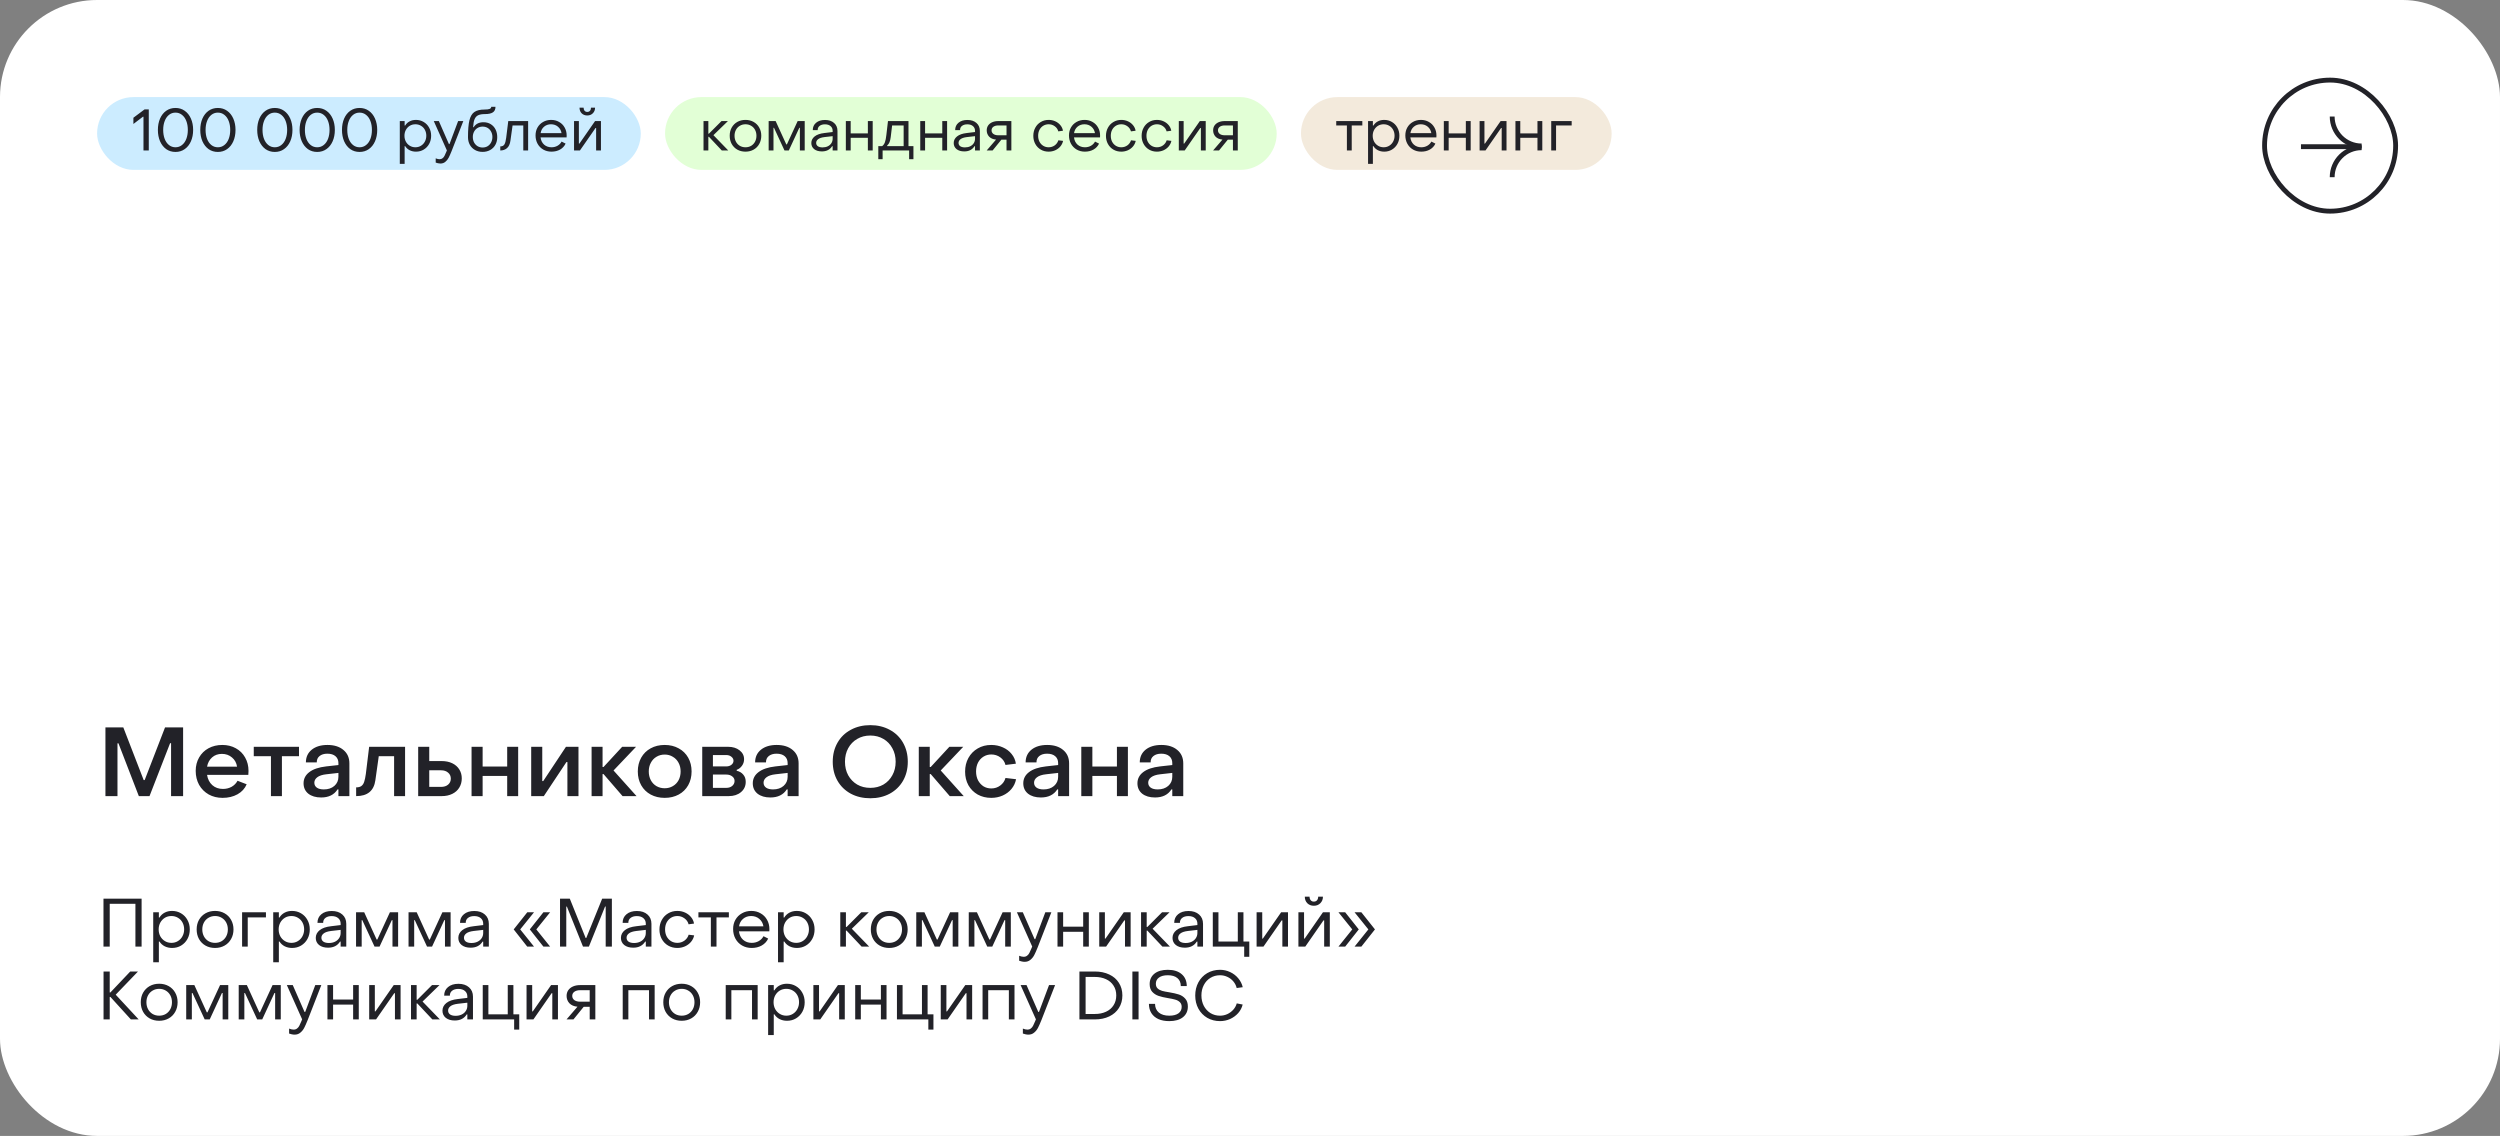 <?xml version="1.0" encoding="UTF-8"?> <svg xmlns="http://www.w3.org/2000/svg" width="515" height="234" viewBox="0 0 515 234" fill="none"><rect x="0" y="0" width="515" height="234" fill="#808080" stroke="none"/><rect width="515" height="234" rx="20" fill="white"></rect><path d="M21.72 149.84H25.4L29.6 160.7H29.8L34 149.84H37.72V164H35.24V153.1H35.04L30.8 164H28.6L24.4 153.12H24.2V164H21.72V149.84ZM45.854 164.36C44.787 164.36 43.834 164.127 42.994 163.66C42.154 163.18 41.494 162.52 41.014 161.68C40.547 160.827 40.314 159.867 40.314 158.8C40.314 157.773 40.547 156.853 41.014 156.04C41.48 155.227 42.127 154.593 42.954 154.14C43.794 153.687 44.74 153.46 45.794 153.46C46.834 153.46 47.76 153.687 48.574 154.14C49.4 154.593 50.04 155.227 50.494 156.04C50.96 156.853 51.194 157.78 51.194 158.82C51.194 159.193 51.18 159.46 51.154 159.62H42.654C42.787 160.5 43.147 161.207 43.734 161.74C44.32 162.26 45.054 162.52 45.934 162.52C46.587 162.52 47.18 162.373 47.714 162.08C48.247 161.773 48.654 161.36 48.934 160.84L50.814 161.56C50.44 162.44 49.814 163.127 48.934 163.62C48.054 164.113 47.027 164.36 45.854 164.36ZM48.834 157.94C48.714 157.153 48.367 156.52 47.794 156.04C47.22 155.547 46.527 155.3 45.714 155.3C44.914 155.3 44.24 155.54 43.694 156.02C43.147 156.5 42.8 157.14 42.654 157.94H48.834ZM55.815 155.78H52.275V153.84H61.594V155.78H58.075V164H55.815V155.78ZM66.154 164.28C65.061 164.28 64.181 164.02 63.514 163.5C62.861 162.967 62.534 162.253 62.534 161.36C62.534 160.427 62.927 159.66 63.714 159.06C64.514 158.447 65.674 158.053 67.194 157.88L69.714 157.6V157.2C69.714 156.6 69.514 156.127 69.114 155.78C68.714 155.433 68.154 155.26 67.434 155.26C66.767 155.26 66.234 155.42 65.834 155.74C65.434 156.06 65.241 156.5 65.254 157.06H63.014C63.014 155.967 63.414 155.093 64.214 154.44C65.027 153.787 66.107 153.46 67.454 153.46C68.841 153.46 69.941 153.807 70.754 154.5C71.567 155.18 71.974 156.1 71.974 157.26V164H69.714V162.62H69.534C68.827 163.727 67.701 164.28 66.154 164.28ZM66.714 162.62C67.594 162.62 68.314 162.38 68.874 161.9C69.434 161.407 69.714 160.78 69.714 160.02V159.22L67.234 159.5C66.394 159.593 65.767 159.8 65.354 160.12C64.954 160.427 64.754 160.8 64.754 161.24C64.754 161.667 64.927 162.007 65.274 162.26C65.621 162.5 66.101 162.62 66.714 162.62ZM73.365 162.2C73.831 162.2 74.191 162.107 74.445 161.92C74.711 161.72 74.904 161.427 75.025 161.04C75.158 160.653 75.271 160.113 75.365 159.42L76.044 153.84H83.445V164H81.184V155.78H78.025L77.325 160.74C77.018 162.913 75.698 164 73.365 164V162.2ZM86.145 153.84H88.425V156.78H90.985C91.825 156.78 92.558 156.933 93.185 157.24C93.811 157.547 94.291 157.973 94.625 158.52C94.958 159.053 95.125 159.667 95.125 160.36C95.125 161.067 94.951 161.7 94.605 162.26C94.271 162.807 93.791 163.233 93.165 163.54C92.538 163.847 91.811 164 90.985 164H86.145V153.84ZM90.845 162.1C91.458 162.1 91.945 161.947 92.305 161.64C92.678 161.32 92.865 160.907 92.865 160.4C92.865 159.88 92.678 159.467 92.305 159.16C91.945 158.84 91.458 158.68 90.845 158.68H88.425V162.1H90.845ZM97.141 153.84H99.421V157.9H104.481V153.84H106.741V164H104.481V159.84H99.421V164H97.141V153.84ZM109.426 153.84H111.706V160.9H111.906L116.586 153.84H119.166V164H116.886V156.98H116.686L112.026 164H109.426V153.84ZM121.868 153.84H124.128V158H124.328L128.168 153.84H131.028L126.388 158.72L131.128 164H128.248L124.328 159.46H124.128V164H121.868V153.84ZM136.927 164.36C135.847 164.36 134.887 164.133 134.047 163.68C133.207 163.227 132.554 162.587 132.087 161.76C131.621 160.933 131.387 159.987 131.387 158.92C131.387 157.853 131.621 156.907 132.087 156.08C132.554 155.253 133.201 154.613 134.027 154.16C134.867 153.693 135.834 153.46 136.927 153.46C138.007 153.46 138.967 153.693 139.807 154.16C140.647 154.613 141.301 155.253 141.767 156.08C142.234 156.907 142.467 157.853 142.467 158.92C142.467 159.987 142.234 160.933 141.767 161.76C141.301 162.587 140.647 163.227 139.807 163.68C138.967 164.133 138.007 164.36 136.927 164.36ZM136.927 162.38C137.554 162.38 138.114 162.233 138.607 161.94C139.114 161.647 139.507 161.24 139.787 160.72C140.067 160.187 140.207 159.587 140.207 158.92C140.207 158.253 140.067 157.66 139.787 157.14C139.507 156.607 139.114 156.193 138.607 155.9C138.114 155.593 137.554 155.44 136.927 155.44C136.301 155.44 135.734 155.593 135.227 155.9C134.734 156.193 134.347 156.607 134.067 157.14C133.787 157.66 133.647 158.253 133.647 158.92C133.647 159.587 133.787 160.187 134.067 160.72C134.347 161.24 134.734 161.647 135.227 161.94C135.734 162.233 136.301 162.38 136.927 162.38ZM144.66 153.84H149.98C150.94 153.84 151.727 154.08 152.34 154.56C152.967 155.04 153.28 155.653 153.28 156.4C153.28 156.907 153.134 157.36 152.84 157.76C152.547 158.16 152.187 158.433 151.76 158.58V158.78C152.32 158.9 152.767 159.16 153.1 159.56C153.447 159.947 153.62 160.447 153.62 161.06C153.62 161.927 153.294 162.633 152.64 163.18C151.987 163.727 151.147 164 150.12 164H144.66V153.84ZM149.62 157.88C150.047 157.88 150.4 157.767 150.68 157.54C150.96 157.313 151.1 157.04 151.1 156.72C151.1 156.4 150.96 156.127 150.68 155.9C150.4 155.66 150.047 155.54 149.62 155.54H146.86V157.88H149.62ZM149.62 162.3C150.114 162.3 150.52 162.167 150.84 161.9C151.16 161.62 151.32 161.28 151.32 160.88C151.32 160.493 151.16 160.18 150.84 159.94C150.52 159.687 150.114 159.56 149.62 159.56H146.86V162.3H149.62ZM158.693 164.28C157.6 164.28 156.72 164.02 156.053 163.5C155.4 162.967 155.073 162.253 155.073 161.36C155.073 160.427 155.466 159.66 156.253 159.06C157.053 158.447 158.213 158.053 159.733 157.88L162.253 157.6V157.2C162.253 156.6 162.053 156.127 161.653 155.78C161.253 155.433 160.693 155.26 159.973 155.26C159.306 155.26 158.773 155.42 158.373 155.74C157.973 156.06 157.78 156.5 157.793 157.06H155.553C155.553 155.967 155.953 155.093 156.753 154.44C157.566 153.787 158.646 153.46 159.993 153.46C161.38 153.46 162.48 153.807 163.293 154.5C164.106 155.18 164.513 156.1 164.513 157.26V164H162.253V162.62H162.073C161.366 163.727 160.24 164.28 158.693 164.28ZM159.253 162.62C160.133 162.62 160.853 162.38 161.413 161.9C161.973 161.407 162.253 160.78 162.253 160.02V159.22L159.773 159.5C158.933 159.593 158.306 159.8 157.893 160.12C157.493 160.427 157.293 160.8 157.293 161.24C157.293 161.667 157.466 162.007 157.813 162.26C158.16 162.5 158.64 162.62 159.253 162.62ZM179.285 164.44C177.778 164.44 176.438 164.127 175.265 163.5C174.091 162.86 173.178 161.973 172.525 160.84C171.871 159.693 171.545 158.387 171.545 156.92C171.545 155.453 171.871 154.147 172.525 153C173.178 151.853 174.091 150.967 175.265 150.34C176.438 149.7 177.778 149.38 179.285 149.38C180.778 149.38 182.111 149.7 183.285 150.34C184.458 150.967 185.371 151.853 186.025 153C186.678 154.147 187.005 155.453 187.005 156.92C187.005 158.387 186.678 159.693 186.025 160.84C185.371 161.973 184.458 162.86 183.285 163.5C182.111 164.127 180.778 164.44 179.285 164.44ZM179.285 162.3C180.298 162.3 181.198 162.073 181.985 161.62C182.771 161.153 183.385 160.513 183.825 159.7C184.278 158.887 184.505 157.96 184.505 156.92C184.505 155.88 184.278 154.953 183.825 154.14C183.385 153.313 182.771 152.673 181.985 152.22C181.198 151.753 180.298 151.52 179.285 151.52C178.271 151.52 177.371 151.753 176.585 152.22C175.798 152.673 175.178 153.313 174.725 154.14C174.285 154.953 174.065 155.88 174.065 156.92C174.065 157.96 174.285 158.887 174.725 159.7C175.178 160.513 175.798 161.153 176.585 161.62C177.371 162.073 178.271 162.3 179.285 162.3ZM189.27 153.84H191.53V158H191.73L195.57 153.84H198.43L193.79 158.72L198.53 164H195.65L191.73 159.46H191.53V164H189.27V153.84ZM204.19 164.36C203.163 164.36 202.236 164.133 201.41 163.68C200.596 163.213 199.956 162.573 199.49 161.76C199.036 160.933 198.81 160 198.81 158.96C198.81 157.907 199.036 156.967 199.49 156.14C199.956 155.3 200.596 154.647 201.41 154.18C202.223 153.7 203.15 153.46 204.19 153.46C205.056 153.46 205.856 153.627 206.59 153.96C207.323 154.28 207.923 154.733 208.39 155.32C208.87 155.907 209.163 156.573 209.27 157.32L207.13 157.58C206.97 156.94 206.616 156.42 206.07 156.02C205.523 155.62 204.903 155.42 204.21 155.42C203.623 155.42 203.09 155.567 202.61 155.86C202.13 156.153 201.75 156.567 201.47 157.1C201.203 157.633 201.07 158.24 201.07 158.92C201.07 159.6 201.203 160.207 201.47 160.74C201.75 161.26 202.123 161.673 202.59 161.98C203.07 162.273 203.61 162.42 204.21 162.42C204.903 162.42 205.516 162.22 206.05 161.82C206.596 161.42 206.956 160.9 207.13 160.26L209.31 160.52C209.163 161.28 208.843 161.953 208.35 162.54C207.87 163.113 207.27 163.56 206.55 163.88C205.83 164.2 205.043 164.36 204.19 164.36ZM214.416 164.28C213.322 164.28 212.442 164.02 211.776 163.5C211.122 162.967 210.796 162.253 210.796 161.36C210.796 160.427 211.189 159.66 211.976 159.06C212.776 158.447 213.936 158.053 215.456 157.88L217.976 157.6V157.2C217.976 156.6 217.776 156.127 217.376 155.78C216.976 155.433 216.416 155.26 215.696 155.26C215.029 155.26 214.496 155.42 214.096 155.74C213.696 156.06 213.502 156.5 213.516 157.06H211.276C211.276 155.967 211.676 155.093 212.476 154.44C213.289 153.787 214.369 153.46 215.716 153.46C217.102 153.46 218.202 153.807 219.016 154.5C219.829 155.18 220.236 156.1 220.236 157.26V164H217.976V162.62H217.796C217.089 163.727 215.962 164.28 214.416 164.28ZM214.976 162.62C215.856 162.62 216.576 162.38 217.136 161.9C217.696 161.407 217.976 160.78 217.976 160.02V159.22L215.496 159.5C214.656 159.593 214.029 159.8 213.616 160.12C213.216 160.427 213.016 160.8 213.016 161.24C213.016 161.667 213.189 162.007 213.536 162.26C213.882 162.5 214.362 162.62 214.976 162.62ZM222.746 153.84H225.026V157.9H230.086V153.84H232.346V164H230.086V159.84H225.026V164H222.746V153.84ZM237.931 164.28C236.838 164.28 235.958 164.02 235.291 163.5C234.638 162.967 234.311 162.253 234.311 161.36C234.311 160.427 234.705 159.66 235.491 159.06C236.291 158.447 237.451 158.053 238.971 157.88L241.491 157.6V157.2C241.491 156.6 241.291 156.127 240.891 155.78C240.491 155.433 239.931 155.26 239.211 155.26C238.545 155.26 238.011 155.42 237.611 155.74C237.211 156.06 237.018 156.5 237.031 157.06H234.791C234.791 155.967 235.191 155.093 235.991 154.44C236.805 153.787 237.885 153.46 239.231 153.46C240.618 153.46 241.718 153.807 242.531 154.5C243.345 155.18 243.751 156.1 243.751 157.26V164H241.491V162.62H241.311C240.605 163.727 239.478 164.28 237.931 164.28ZM238.491 162.62C239.371 162.62 240.091 162.38 240.651 161.9C241.211 161.407 241.491 160.78 241.491 160.02V159.22L239.011 159.5C238.171 159.593 237.545 159.8 237.131 160.12C236.731 160.427 236.531 160.8 236.531 161.24C236.531 161.667 236.705 162.007 237.051 162.26C237.398 162.5 237.878 162.62 238.491 162.62Z" fill="#222228"></path><path d="M21.316 185.13H29.17V195H27.896V186.18H22.604V195H21.316V185.13ZM35.442 187.65C36.124 187.65 36.74 187.813 37.29 188.14C37.85 188.467 38.289 188.919 38.606 189.498C38.933 190.077 39.096 190.73 39.096 191.458C39.096 192.186 38.938 192.839 38.62 193.418C38.303 193.997 37.864 194.454 37.304 194.79C36.754 195.117 36.138 195.28 35.456 195.28C34.887 195.28 34.374 195.163 33.916 194.93C33.468 194.697 33.114 194.37 32.852 193.95H32.726V198.22H31.564V187.93H32.726V189.008H32.852C33.114 188.579 33.464 188.247 33.902 188.014C34.35 187.771 34.864 187.65 35.442 187.65ZM35.316 188.7C34.812 188.7 34.36 188.821 33.958 189.064C33.566 189.307 33.254 189.638 33.02 190.058C32.796 190.478 32.684 190.945 32.684 191.458C32.684 191.971 32.796 192.443 33.02 192.872C33.254 193.292 33.571 193.623 33.972 193.866C34.374 194.109 34.822 194.23 35.316 194.23C35.811 194.23 36.254 194.109 36.646 193.866C37.048 193.623 37.36 193.292 37.584 192.872C37.818 192.443 37.934 191.971 37.934 191.458C37.934 190.935 37.822 190.464 37.598 190.044C37.374 189.624 37.062 189.297 36.66 189.064C36.259 188.821 35.811 188.7 35.316 188.7ZM44.304 195.28C43.567 195.28 42.909 195.117 42.331 194.79C41.761 194.463 41.313 194.011 40.986 193.432C40.669 192.853 40.511 192.195 40.511 191.458C40.511 190.721 40.669 190.067 40.986 189.498C41.313 188.919 41.761 188.467 42.331 188.14C42.909 187.813 43.567 187.65 44.304 187.65C45.032 187.65 45.686 187.813 46.264 188.14C46.843 188.467 47.291 188.919 47.608 189.498C47.935 190.077 48.099 190.73 48.099 191.458C48.099 192.195 47.935 192.853 47.608 193.432C47.291 194.011 46.843 194.463 46.264 194.79C45.686 195.117 45.032 195.28 44.304 195.28ZM44.304 194.23C44.809 194.23 45.261 194.113 45.663 193.88C46.064 193.637 46.377 193.306 46.6 192.886C46.825 192.466 46.937 191.99 46.937 191.458C46.937 190.935 46.825 190.464 46.6 190.044C46.377 189.624 46.064 189.297 45.663 189.064C45.261 188.821 44.809 188.7 44.304 188.7C43.8 188.7 43.348 188.821 42.947 189.064C42.545 189.297 42.233 189.624 42.008 190.044C41.785 190.464 41.672 190.935 41.672 191.458C41.672 191.99 41.785 192.466 42.008 192.886C42.233 193.306 42.545 193.637 42.947 193.88C43.348 194.113 43.8 194.23 44.304 194.23ZM49.871 187.93H54.785V188.98H51.033V195H49.871V187.93ZM60.161 187.65C60.842 187.65 61.458 187.813 62.009 188.14C62.569 188.467 63.008 188.919 63.325 189.498C63.652 190.077 63.815 190.73 63.815 191.458C63.815 192.186 63.656 192.839 63.339 193.418C63.022 193.997 62.583 194.454 62.023 194.79C61.472 195.117 60.856 195.28 60.175 195.28C59.606 195.28 59.092 195.163 58.635 194.93C58.187 194.697 57.832 194.37 57.571 193.95H57.445V198.22H56.283V187.93H57.445V189.008H57.571C57.832 188.579 58.182 188.247 58.621 188.014C59.069 187.771 59.582 187.65 60.161 187.65ZM60.035 188.7C59.531 188.7 59.078 188.821 58.677 189.064C58.285 189.307 57.972 189.638 57.739 190.058C57.515 190.478 57.403 190.945 57.403 191.458C57.403 191.971 57.515 192.443 57.739 192.872C57.972 193.292 58.29 193.623 58.691 193.866C59.092 194.109 59.54 194.23 60.035 194.23C60.53 194.23 60.973 194.109 61.365 193.866C61.766 193.623 62.079 193.292 62.303 192.872C62.536 192.443 62.653 191.971 62.653 191.458C62.653 190.935 62.541 190.464 62.317 190.044C62.093 189.624 61.78 189.297 61.379 189.064C60.978 188.821 60.53 188.7 60.035 188.7ZM67.581 195.224C66.816 195.224 66.2 195.042 65.733 194.678C65.276 194.305 65.047 193.815 65.047 193.208C65.047 192.573 65.318 192.041 65.859 191.612C66.401 191.183 67.185 190.912 68.211 190.8L70.171 190.562V190.282C70.171 189.806 70.008 189.428 69.681 189.148C69.355 188.859 68.902 188.714 68.323 188.714C67.782 188.714 67.353 188.84 67.035 189.092C66.718 189.335 66.564 189.675 66.573 190.114H65.397C65.397 189.367 65.663 188.775 66.195 188.336C66.727 187.888 67.441 187.664 68.337 187.664C69.252 187.664 69.98 187.907 70.521 188.392C71.063 188.868 71.333 189.507 71.333 190.31V195H70.171V193.964H70.045C69.523 194.804 68.701 195.224 67.581 195.224ZM67.749 194.258C68.225 194.258 68.645 194.169 69.009 193.992C69.373 193.815 69.658 193.567 69.863 193.25C70.069 192.933 70.171 192.578 70.171 192.186V191.556L68.211 191.78C67.521 191.864 67.012 192.032 66.685 192.284C66.368 192.527 66.209 192.825 66.209 193.18C66.209 193.516 66.345 193.782 66.615 193.978C66.895 194.165 67.273 194.258 67.749 194.258ZM73.346 187.93H75.026L77.588 193.544H77.728L80.318 187.93H82.012V195H80.85V189.554H80.71L78.19 195H77.154L74.634 189.554H74.508V195H73.346V187.93ZM84.16 187.93H85.84L88.402 193.544H88.542L91.132 187.93H92.826V195H91.664V189.554H91.524L89.004 195H87.968L85.448 189.554H85.322V195H84.16V187.93ZM96.948 195.224C96.183 195.224 95.567 195.042 95.1 194.678C94.643 194.305 94.415 193.815 94.415 193.208C94.415 192.573 94.685 192.041 95.227 191.612C95.768 191.183 96.552 190.912 97.579 190.8L99.538 190.562V190.282C99.538 189.806 99.375 189.428 99.049 189.148C98.722 188.859 98.269 188.714 97.691 188.714C97.149 188.714 96.72 188.84 96.403 189.092C96.085 189.335 95.931 189.675 95.941 190.114H94.764C94.764 189.367 95.031 188.775 95.562 188.336C96.094 187.888 96.808 187.664 97.704 187.664C98.619 187.664 99.347 187.907 99.888 188.392C100.43 188.868 100.7 189.507 100.7 190.31V195H99.538V193.964H99.412C98.89 194.804 98.069 195.224 96.948 195.224ZM97.117 194.258C97.593 194.258 98.013 194.169 98.376 193.992C98.74 193.815 99.025 193.567 99.231 193.25C99.436 192.933 99.538 192.578 99.538 192.186V191.556L97.579 191.78C96.888 191.864 96.379 192.032 96.052 192.284C95.735 192.527 95.576 192.825 95.576 193.18C95.576 193.516 95.712 193.782 95.983 193.978C96.263 194.165 96.641 194.258 97.117 194.258ZM105.821 191.458L108.621 187.93H110.007L107.165 191.458L110.007 195H108.607L105.821 191.458ZM109.139 191.458L111.939 187.93H113.325L110.483 191.458L113.325 195H111.939L109.139 191.458ZM115.365 185.13H117.381L120.643 193.222H120.769L124.045 185.13H126.047V195H124.773V186.74H124.647L121.315 195H120.097L116.779 186.754H116.653V195H115.365V185.13ZM130.445 195.224C129.679 195.224 129.063 195.042 128.597 194.678C128.139 194.305 127.911 193.815 127.911 193.208C127.911 192.573 128.181 192.041 128.723 191.612C129.264 191.183 130.048 190.912 131.075 190.8L133.035 190.562V190.282C133.035 189.806 132.871 189.428 132.545 189.148C132.218 188.859 131.765 188.714 131.187 188.714C130.645 188.714 130.216 188.84 129.899 189.092C129.581 189.335 129.427 189.675 129.437 190.114H128.261C128.261 189.367 128.527 188.775 129.059 188.336C129.591 187.888 130.305 187.664 131.201 187.664C132.115 187.664 132.843 187.907 133.385 188.392C133.926 188.868 134.197 189.507 134.197 190.31V195H133.035V193.964H132.909C132.386 194.804 131.565 195.224 130.445 195.224ZM130.613 194.258C131.089 194.258 131.509 194.169 131.873 193.992C132.237 193.815 132.521 193.567 132.727 193.25C132.932 192.933 133.035 192.578 133.035 192.186V191.556L131.075 191.78C130.384 191.864 129.875 192.032 129.549 192.284C129.231 192.527 129.073 192.825 129.073 193.18C129.073 193.516 129.208 193.782 129.479 193.978C129.759 194.165 130.137 194.258 130.613 194.258ZM139.527 195.28C138.827 195.28 138.197 195.117 137.637 194.79C137.077 194.463 136.638 194.011 136.321 193.432C136.004 192.853 135.845 192.205 135.845 191.486C135.845 190.758 136.004 190.105 136.321 189.526C136.638 188.938 137.077 188.481 137.637 188.154C138.197 187.818 138.827 187.65 139.527 187.65C140.096 187.65 140.628 187.762 141.123 187.986C141.618 188.21 142.028 188.523 142.355 188.924C142.682 189.316 142.887 189.759 142.971 190.254L141.851 190.408C141.72 189.904 141.436 189.493 140.997 189.176C140.568 188.859 140.082 188.7 139.541 188.7C139.065 188.7 138.631 188.817 138.239 189.05C137.856 189.283 137.553 189.61 137.329 190.03C137.114 190.45 137.007 190.926 137.007 191.458C137.007 191.999 137.114 192.48 137.329 192.9C137.553 193.32 137.856 193.647 138.239 193.88C138.622 194.113 139.051 194.23 139.527 194.23C140.078 194.23 140.568 194.076 140.997 193.768C141.426 193.451 141.716 193.045 141.865 192.55L142.999 192.69C142.896 193.185 142.677 193.633 142.341 194.034C142.005 194.426 141.59 194.734 141.095 194.958C140.6 195.173 140.078 195.28 139.527 195.28ZM146.436 188.98H143.874V187.93H150.146V188.98H147.598V195H146.436V188.98ZM154.843 195.28C154.115 195.28 153.457 195.112 152.869 194.776C152.29 194.44 151.837 193.978 151.511 193.39C151.184 192.793 151.021 192.121 151.021 191.374C151.021 190.665 151.179 190.03 151.497 189.47C151.823 188.901 152.271 188.457 152.841 188.14C153.41 187.813 154.054 187.65 154.773 187.65C155.482 187.65 156.117 187.813 156.677 188.14C157.246 188.457 157.689 188.901 158.007 189.47C158.333 190.039 158.497 190.679 158.497 191.388C158.497 191.593 158.492 191.747 158.483 191.85H152.225C152.309 192.569 152.589 193.147 153.065 193.586C153.55 194.015 154.147 194.23 154.857 194.23C155.389 194.23 155.869 194.109 156.299 193.866C156.737 193.614 157.064 193.278 157.279 192.858L158.245 193.348C157.965 193.955 157.521 194.431 156.915 194.776C156.317 195.112 155.627 195.28 154.843 195.28ZM157.265 190.828C157.162 190.193 156.877 189.68 156.411 189.288C155.953 188.896 155.393 188.7 154.731 188.7C154.077 188.7 153.522 188.896 153.065 189.288C152.617 189.671 152.341 190.184 152.239 190.828H157.265ZM164.149 187.65C164.831 187.65 165.447 187.813 165.997 188.14C166.557 188.467 166.996 188.919 167.313 189.498C167.64 190.077 167.803 190.73 167.803 191.458C167.803 192.186 167.645 192.839 167.327 193.418C167.01 193.997 166.571 194.454 166.011 194.79C165.461 195.117 164.845 195.28 164.163 195.28C163.594 195.28 163.081 195.163 162.623 194.93C162.175 194.697 161.821 194.37 161.559 193.95H161.433V198.22H160.271V187.93H161.433V189.008H161.559C161.821 188.579 162.171 188.247 162.609 188.014C163.057 187.771 163.571 187.65 164.149 187.65ZM164.023 188.7C163.519 188.7 163.067 188.821 162.665 189.064C162.273 189.307 161.961 189.638 161.727 190.058C161.503 190.478 161.391 190.945 161.391 191.458C161.391 191.971 161.503 192.443 161.727 192.872C161.961 193.292 162.278 193.623 162.679 193.866C163.081 194.109 163.529 194.23 164.023 194.23C164.518 194.23 164.961 194.109 165.353 193.866C165.755 193.623 166.067 193.292 166.291 192.872C166.525 192.443 166.641 191.971 166.641 191.458C166.641 190.935 166.529 190.464 166.305 190.044C166.081 189.624 165.769 189.297 165.367 189.064C164.966 188.821 164.518 188.7 164.023 188.7ZM173.096 187.93H174.258V190.954H174.398L177.422 187.93H178.962L175.476 191.318L179.046 195H177.492L174.398 191.71H174.258V195H173.096V187.93ZM183.183 195.28C182.446 195.28 181.788 195.117 181.209 194.79C180.64 194.463 180.192 194.011 179.865 193.432C179.548 192.853 179.389 192.195 179.389 191.458C179.389 190.721 179.548 190.067 179.865 189.498C180.192 188.919 180.64 188.467 181.209 188.14C181.788 187.813 182.446 187.65 183.183 187.65C183.911 187.65 184.565 187.813 185.143 188.14C185.722 188.467 186.17 188.919 186.487 189.498C186.814 190.077 186.977 190.73 186.977 191.458C186.977 192.195 186.814 192.853 186.487 193.432C186.17 194.011 185.722 194.463 185.143 194.79C184.565 195.117 183.911 195.28 183.183 195.28ZM183.183 194.23C183.687 194.23 184.14 194.113 184.541 193.88C184.943 193.637 185.255 193.306 185.479 192.886C185.703 192.466 185.815 191.99 185.815 191.458C185.815 190.935 185.703 190.464 185.479 190.044C185.255 189.624 184.943 189.297 184.541 189.064C184.14 188.821 183.687 188.7 183.183 188.7C182.679 188.7 182.227 188.821 181.825 189.064C181.424 189.297 181.111 189.624 180.887 190.044C180.663 190.464 180.551 190.935 180.551 191.458C180.551 191.99 180.663 192.466 180.887 192.886C181.111 193.306 181.424 193.637 181.825 193.88C182.227 194.113 182.679 194.23 183.183 194.23ZM188.75 187.93H190.43L192.992 193.544H193.132L195.722 187.93H197.416V195H196.254V189.554H196.114L193.594 195H192.558L190.038 189.554H189.912V195H188.75V187.93ZM199.564 187.93H201.244L203.806 193.544H203.946L206.536 187.93H208.23V195H207.068V189.554H206.928L204.408 195H203.372L200.852 189.554H200.726V195H199.564V187.93ZM211.065 198.136C210.887 198.136 210.696 198.113 210.491 198.066C210.285 198.029 210.103 197.977 209.945 197.912V196.89C210.299 197.03 210.612 197.1 210.883 197.1C211.163 197.1 211.401 197.021 211.597 196.862C211.793 196.713 211.947 196.521 212.059 196.288C212.18 196.064 212.315 195.765 212.465 195.392L212.633 194.986L209.483 187.93H210.701L213.123 193.46H213.263L215.335 187.93H216.581L213.781 195.112C213.501 195.812 213.258 196.358 213.053 196.75C212.847 197.142 212.581 197.469 212.255 197.73C211.937 198.001 211.541 198.136 211.065 198.136ZM217.844 187.93H219.006V190.898H223.136V187.93H224.298V195H223.136V191.948H219.006V195H217.844V187.93ZM226.443 187.93H227.605V193.348H227.731L231.497 187.93H232.911V195H231.749V189.596H231.609L227.857 195H226.443V187.93ZM235.057 187.93H236.219V190.954H236.359L239.383 187.93H240.923L237.437 191.318L241.007 195H239.453L236.359 191.71H236.219V195H235.057V187.93ZM244.072 195.224C243.306 195.224 242.69 195.042 242.224 194.678C241.766 194.305 241.538 193.815 241.538 193.208C241.538 192.573 241.808 192.041 242.35 191.612C242.891 191.183 243.675 190.912 244.702 190.8L246.662 190.562V190.282C246.662 189.806 246.498 189.428 246.172 189.148C245.845 188.859 245.392 188.714 244.814 188.714C244.272 188.714 243.843 188.84 243.526 189.092C243.208 189.335 243.054 189.675 243.064 190.114H241.888C241.888 189.367 242.154 188.775 242.686 188.336C243.218 187.888 243.932 187.664 244.828 187.664C245.742 187.664 246.47 187.907 247.012 188.392C247.553 188.868 247.824 189.507 247.824 190.31V195H246.662V193.964H246.536C246.013 194.804 245.192 195.224 244.072 195.224ZM244.24 194.258C244.716 194.258 245.136 194.169 245.5 193.992C245.864 193.815 246.148 193.567 246.354 193.25C246.559 192.933 246.662 192.578 246.662 192.186V191.556L244.702 191.78C244.011 191.864 243.502 192.032 243.176 192.284C242.858 192.527 242.7 192.825 242.7 193.18C242.7 193.516 242.835 193.782 243.106 193.978C243.386 194.165 243.764 194.258 244.24 194.258ZM256.304 195H249.836V187.93H250.998V193.95H254.988V187.93H256.15V193.95H257.354V197.1H256.304V195ZM258.859 187.93H260.021V193.348H260.147L263.913 187.93H265.327V195H264.165V189.596H264.025L260.273 195H258.859V187.93ZM270.651 186.586C270.109 186.586 269.661 186.413 269.307 186.068C268.961 185.713 268.789 185.261 268.789 184.71H269.769C269.769 185.018 269.848 185.265 270.007 185.452C270.165 185.639 270.38 185.732 270.651 185.732C270.931 185.732 271.15 185.639 271.309 185.452C271.467 185.265 271.547 185.018 271.547 184.71H272.527C272.527 185.251 272.349 185.699 271.995 186.054C271.649 186.409 271.201 186.586 270.651 186.586ZM267.473 187.93H268.635V193.348H268.761L272.527 187.93H273.941V195H272.779V189.596H272.639L268.887 195H267.473V187.93ZM278.564 191.458L275.722 187.93H277.108L279.908 191.458L277.108 195H275.722L278.564 191.458ZM281.882 191.458L279.04 187.93H280.44L283.24 191.458L280.44 195H279.04L281.882 191.458ZM21.33 200.13H22.604V204.442H22.744L26.832 200.13H28.428L23.836 204.904L28.568 210H26.958L22.744 205.366H22.604V210H21.33V200.13ZM32.793 210.28C32.056 210.28 31.398 210.117 30.819 209.79C30.25 209.463 29.802 209.011 29.475 208.432C29.157 207.853 28.999 207.195 28.999 206.458C28.999 205.721 29.157 205.067 29.475 204.498C29.802 203.919 30.25 203.467 30.819 203.14C31.398 202.813 32.056 202.65 32.793 202.65C33.521 202.65 34.174 202.813 34.753 203.14C35.331 203.467 35.779 203.919 36.097 204.498C36.423 205.077 36.587 205.73 36.587 206.458C36.587 207.195 36.423 207.853 36.097 208.432C35.779 209.011 35.331 209.463 34.753 209.79C34.174 210.117 33.521 210.28 32.793 210.28ZM32.793 209.23C33.297 209.23 33.749 209.113 34.151 208.88C34.552 208.637 34.865 208.306 35.089 207.886C35.313 207.466 35.425 206.99 35.425 206.458C35.425 205.935 35.313 205.464 35.089 205.044C34.865 204.624 34.552 204.297 34.151 204.064C33.749 203.821 33.297 203.7 32.793 203.7C32.289 203.7 31.836 203.821 31.435 204.064C31.034 204.297 30.721 204.624 30.497 205.044C30.273 205.464 30.161 205.935 30.161 206.458C30.161 206.99 30.273 207.466 30.497 207.886C30.721 208.306 31.034 208.637 31.435 208.88C31.836 209.113 32.289 209.23 32.793 209.23ZM38.359 202.93H40.039L42.601 208.544H42.741L45.331 202.93H47.025V210H45.863V204.554H45.723L43.203 210H42.167L39.647 204.554H39.521V210H38.359V202.93ZM49.174 202.93H50.854L53.416 208.544H53.556L56.146 202.93H57.84V210H56.678V204.554H56.538L54.018 210H52.982L50.462 204.554H50.336V210H49.174V202.93ZM60.674 213.136C60.497 213.136 60.306 213.113 60.1 213.066C59.895 213.029 59.713 212.977 59.554 212.912V211.89C59.909 212.03 60.221 212.1 60.492 212.1C60.772 212.1 61.01 212.021 61.206 211.862C61.402 211.713 61.556 211.521 61.668 211.288C61.789 211.064 61.925 210.765 62.074 210.392L62.242 209.986L59.092 202.93H60.31L62.732 208.46H62.872L64.944 202.93H66.19L63.39 210.112C63.11 210.812 62.867 211.358 62.662 211.75C62.457 212.142 62.191 212.469 61.864 212.73C61.547 213.001 61.15 213.136 60.674 213.136ZM67.453 202.93H68.615V205.898H72.745V202.93H73.907V210H72.745V206.948H68.615V210H67.453V202.93ZM76.053 202.93H77.215V208.348H77.341L81.107 202.93H82.521V210H81.359V204.596H81.219L77.467 210H76.053V202.93ZM84.666 202.93H85.828V205.954H85.968L88.992 202.93H90.532L87.046 206.318L90.616 210H89.062L85.968 206.71H85.828V210H84.666V202.93ZM93.681 210.224C92.916 210.224 92.3 210.042 91.833 209.678C91.376 209.305 91.147 208.815 91.147 208.208C91.147 207.573 91.418 207.041 91.959 206.612C92.5 206.183 93.284 205.912 94.311 205.8L96.271 205.562V205.282C96.271 204.806 96.108 204.428 95.781 204.148C95.454 203.859 95.002 203.714 94.423 203.714C93.882 203.714 93.452 203.84 93.135 204.092C92.818 204.335 92.664 204.675 92.673 205.114H91.497C91.497 204.367 91.763 203.775 92.295 203.336C92.827 202.888 93.541 202.664 94.437 202.664C95.352 202.664 96.08 202.907 96.621 203.392C97.162 203.868 97.433 204.507 97.433 205.31V210H96.271V208.964H96.145C95.622 209.804 94.801 210.224 93.681 210.224ZM93.849 209.258C94.325 209.258 94.745 209.169 95.109 208.992C95.473 208.815 95.758 208.567 95.963 208.25C96.168 207.933 96.271 207.578 96.271 207.186V206.556L94.311 206.78C93.62 206.864 93.112 207.032 92.785 207.284C92.468 207.527 92.309 207.825 92.309 208.18C92.309 208.516 92.444 208.782 92.715 208.978C92.995 209.165 93.373 209.258 93.849 209.258ZM105.913 210H99.445V202.93H100.607V208.95H104.597V202.93H105.759V208.95H106.963V212.1H105.913V210ZM108.469 202.93H109.631V208.348H109.757L113.523 202.93H114.937V210H113.775V204.596H113.635L109.883 210H108.469V202.93ZM118.958 207.382C118.239 207.317 117.684 207.079 117.292 206.668C116.909 206.248 116.718 205.744 116.718 205.156C116.718 204.717 116.83 204.33 117.054 203.994C117.287 203.658 117.614 203.397 118.034 203.21C118.463 203.023 118.953 202.93 119.504 202.93H122.64V210H121.478V207.396H120.246L118.132 210H116.704L118.958 207.382ZM121.478 206.346V203.98H119.504C119.009 203.98 118.613 204.087 118.314 204.302C118.025 204.517 117.88 204.801 117.88 205.156C117.88 205.511 118.025 205.8 118.314 206.024C118.613 206.239 119.009 206.346 119.504 206.346H121.478ZM128.279 202.93H134.859V210H133.697V203.98H129.441V210H128.279V202.93ZM140.432 210.28C139.694 210.28 139.036 210.117 138.458 209.79C137.888 209.463 137.44 209.011 137.114 208.432C136.796 207.853 136.638 207.195 136.638 206.458C136.638 205.721 136.796 205.067 137.114 204.498C137.44 203.919 137.888 203.467 138.458 203.14C139.036 202.813 139.694 202.65 140.432 202.65C141.16 202.65 141.813 202.813 142.392 203.14C142.97 203.467 143.418 203.919 143.736 204.498C144.062 205.077 144.226 205.73 144.226 206.458C144.226 207.195 144.062 207.853 143.736 208.432C143.418 209.011 142.97 209.463 142.392 209.79C141.813 210.117 141.16 210.28 140.432 210.28ZM140.432 209.23C140.936 209.23 141.388 209.113 141.79 208.88C142.191 208.637 142.504 208.306 142.728 207.886C142.952 207.466 143.064 206.99 143.064 206.458C143.064 205.935 142.952 205.464 142.728 205.044C142.504 204.624 142.191 204.297 141.79 204.064C141.388 203.821 140.936 203.7 140.432 203.7C139.928 203.7 139.475 203.821 139.074 204.064C138.672 204.297 138.36 204.624 138.136 205.044C137.912 205.464 137.8 205.935 137.8 206.458C137.8 206.99 137.912 207.466 138.136 207.886C138.36 208.306 138.672 208.637 139.074 208.88C139.475 209.113 139.928 209.23 140.432 209.23ZM149.498 202.93H156.078V210H154.916V203.98H150.66V210H149.498V202.93ZM162.112 202.65C162.794 202.65 163.41 202.813 163.96 203.14C164.52 203.467 164.959 203.919 165.276 204.498C165.603 205.077 165.766 205.73 165.766 206.458C165.766 207.186 165.608 207.839 165.29 208.418C164.973 208.997 164.534 209.454 163.974 209.79C163.424 210.117 162.808 210.28 162.126 210.28C161.557 210.28 161.044 210.163 160.586 209.93C160.138 209.697 159.784 209.37 159.522 208.95H159.396V213.22H158.234V202.93H159.396V204.008H159.522C159.784 203.579 160.134 203.247 160.572 203.014C161.02 202.771 161.534 202.65 162.112 202.65ZM161.986 203.7C161.482 203.7 161.03 203.821 160.628 204.064C160.236 204.307 159.924 204.638 159.69 205.058C159.466 205.478 159.354 205.945 159.354 206.458C159.354 206.971 159.466 207.443 159.69 207.872C159.924 208.292 160.241 208.623 160.642 208.866C161.044 209.109 161.492 209.23 161.986 209.23C162.481 209.23 162.924 209.109 163.316 208.866C163.718 208.623 164.03 208.292 164.254 207.872C164.488 207.443 164.604 206.971 164.604 206.458C164.604 205.935 164.492 205.464 164.268 205.044C164.044 204.624 163.732 204.297 163.33 204.064C162.929 203.821 162.481 203.7 161.986 203.7ZM167.558 202.93H168.72V208.348H168.846L172.612 202.93H174.026V210H172.864V204.596H172.724L168.972 210H167.558V202.93ZM176.172 202.93H177.334V205.898H181.464V202.93H182.626V210H181.464V206.948H177.334V210H176.172V202.93ZM191.239 210H184.771V202.93H185.933V208.95H189.923V202.93H191.085V208.95H192.289V212.1H191.239V210ZM193.795 202.93H194.957V208.348H195.083L198.849 202.93H200.263V210H199.101V204.596H198.961L195.209 210H193.795V202.93ZM202.408 202.93H208.988V210H207.826V203.98H203.57V210H202.408V202.93ZM211.83 213.136C211.653 213.136 211.462 213.113 211.256 213.066C211.051 213.029 210.869 212.977 210.71 212.912V211.89C211.065 212.03 211.378 212.1 211.648 212.1C211.928 212.1 212.166 212.021 212.362 211.862C212.558 211.713 212.712 211.521 212.824 211.288C212.946 211.064 213.081 210.765 213.23 210.392L213.398 209.986L210.248 202.93H211.466L213.888 208.46H214.028L216.1 202.93H217.346L214.546 210.112C214.266 210.812 214.024 211.358 213.818 211.75C213.613 212.142 213.347 212.469 213.02 212.73C212.703 213.001 212.306 213.136 211.83 213.136ZM222.361 200.13H225.525C226.655 200.13 227.649 200.335 228.507 200.746C229.366 201.147 230.029 201.721 230.495 202.468C230.971 203.215 231.209 204.078 231.209 205.058C231.209 206.038 230.971 206.901 230.495 207.648C230.029 208.395 229.366 208.973 228.507 209.384C227.649 209.795 226.655 210 225.525 210H222.361V200.13ZM225.525 208.88C226.403 208.88 227.173 208.726 227.835 208.418C228.507 208.11 229.025 207.667 229.389 207.088C229.763 206.509 229.949 205.833 229.949 205.058C229.949 204.283 229.763 203.611 229.389 203.042C229.025 202.463 228.507 202.02 227.835 201.712C227.173 201.404 226.403 201.25 225.525 201.25H223.635V208.88H225.525ZM233.271 200.13H234.545V210H233.271V200.13ZM240.863 210.35C240.004 210.35 239.258 210.21 238.623 209.93C237.998 209.641 237.517 209.23 237.181 208.698C236.845 208.157 236.677 207.522 236.677 206.794H237.937C237.946 207.559 238.208 208.157 238.721 208.586C239.234 209.015 239.953 209.23 240.877 209.23C241.68 209.23 242.305 209.071 242.753 208.754C243.201 208.427 243.425 207.984 243.425 207.424C243.425 207.004 243.299 206.677 243.047 206.444C242.795 206.201 242.482 206.029 242.109 205.926C241.736 205.814 241.222 205.707 240.569 205.604C239.822 205.483 239.188 205.333 238.665 205.156C238.142 204.979 237.704 204.694 237.349 204.302C237.004 203.91 236.831 203.383 236.831 202.72C236.831 201.824 237.158 201.11 237.811 200.578C238.474 200.046 239.393 199.78 240.569 199.78C241.782 199.78 242.734 200.079 243.425 200.676C244.116 201.264 244.466 202.081 244.475 203.126H243.243C243.243 202.426 243.01 201.88 242.543 201.488C242.076 201.096 241.418 200.9 240.569 200.9C239.785 200.9 239.178 201.059 238.749 201.376C238.32 201.684 238.105 202.109 238.105 202.65C238.105 203.061 238.226 203.383 238.469 203.616C238.712 203.84 239.02 204.008 239.393 204.12C239.766 204.223 240.261 204.321 240.877 204.414C241.661 204.545 242.314 204.694 242.837 204.862C243.36 205.03 243.798 205.315 244.153 205.716C244.517 206.108 244.699 206.649 244.699 207.34C244.699 208.273 244.358 209.011 243.677 209.552C243.005 210.084 242.067 210.35 240.863 210.35ZM251.328 210.35C250.358 210.35 249.48 210.126 248.696 209.678C247.922 209.221 247.315 208.595 246.876 207.802C246.438 206.999 246.218 206.094 246.218 205.086C246.218 204.078 246.433 203.173 246.862 202.37C247.301 201.558 247.908 200.923 248.682 200.466C249.466 200.009 250.348 199.78 251.328 199.78C252.056 199.78 252.747 199.934 253.4 200.242C254.063 200.55 254.623 200.979 255.08 201.53C255.538 202.071 255.846 202.683 256.004 203.364L254.758 203.532C254.637 203.028 254.408 202.575 254.072 202.174C253.736 201.773 253.326 201.46 252.84 201.236C252.364 201.012 251.86 200.9 251.328 200.9C250.591 200.9 249.928 201.082 249.34 201.446C248.762 201.801 248.309 202.295 247.982 202.93C247.656 203.555 247.492 204.265 247.492 205.058C247.492 205.851 247.656 206.565 247.982 207.2C248.318 207.835 248.776 208.334 249.354 208.698C249.942 209.053 250.6 209.23 251.328 209.23C251.851 209.23 252.35 209.123 252.826 208.908C253.302 208.684 253.713 208.381 254.058 207.998C254.404 207.606 254.642 207.172 254.772 206.696L255.99 206.934C255.832 207.587 255.524 208.175 255.066 208.698C254.609 209.211 254.054 209.617 253.4 209.916C252.747 210.205 252.056 210.35 251.328 210.35Z" fill="#222228"></path><rect x="466.5" y="16.5" width="27" height="27" rx="13.5" stroke="#222228"></rect><path d="M486.501 30.071C483.148 30.071 480.43 27.353 480.43 24" stroke="#222228"></path><path d="M486.501 30.429C483.148 30.429 480.43 33.147 480.43 36.5" stroke="#222228"></path><line x1="486.143" y1="30.215" x2="474" y2="30.215" stroke="#222228"></line><rect x="20" y="20" width="112" height="15" rx="7.5" fill="#CCECFF"></rect><path d="M29.556 24.052H29.436L27.48 25.54V24.256L29.772 22.54H30.648V31H29.556V24.052ZM36.149 31.3C35.429 31.3 34.793 31.108 34.241 30.724C33.697 30.332 33.273 29.792 32.969 29.104C32.673 28.416 32.525 27.636 32.525 26.764C32.525 25.892 32.673 25.112 32.969 24.424C33.273 23.736 33.697 23.2 34.241 22.816C34.793 22.432 35.429 22.24 36.149 22.24C36.869 22.24 37.501 22.432 38.045 22.816C38.597 23.2 39.025 23.736 39.329 24.424C39.633 25.112 39.785 25.892 39.785 26.764C39.785 27.644 39.633 28.428 39.329 29.116C39.025 29.804 38.597 30.34 38.045 30.724C37.501 31.108 36.869 31.3 36.149 31.3ZM36.149 30.34C36.653 30.34 37.097 30.188 37.481 29.884C37.873 29.58 38.173 29.156 38.381 28.612C38.589 28.068 38.693 27.452 38.693 26.764C38.693 26.076 38.589 25.464 38.381 24.928C38.173 24.384 37.873 23.96 37.481 23.656C37.097 23.352 36.653 23.2 36.149 23.2C35.645 23.2 35.201 23.352 34.817 23.656C34.433 23.96 34.137 24.384 33.929 24.928C33.721 25.464 33.617 26.076 33.617 26.764C33.617 27.46 33.721 28.08 33.929 28.624C34.137 29.16 34.433 29.58 34.817 29.884C35.201 30.188 35.645 30.34 36.149 30.34ZM44.88 31.3C44.16 31.3 43.524 31.108 42.972 30.724C42.428 30.332 42.004 29.792 41.7 29.104C41.404 28.416 41.256 27.636 41.256 26.764C41.256 25.892 41.404 25.112 41.7 24.424C42.004 23.736 42.428 23.2 42.972 22.816C43.524 22.432 44.16 22.24 44.88 22.24C45.6 22.24 46.232 22.432 46.776 22.816C47.328 23.2 47.756 23.736 48.06 24.424C48.364 25.112 48.516 25.892 48.516 26.764C48.516 27.644 48.364 28.428 48.06 29.116C47.756 29.804 47.328 30.34 46.776 30.724C46.232 31.108 45.6 31.3 44.88 31.3ZM44.88 30.34C45.384 30.34 45.828 30.188 46.212 29.884C46.604 29.58 46.904 29.156 47.112 28.612C47.32 28.068 47.424 27.452 47.424 26.764C47.424 26.076 47.32 25.464 47.112 24.928C46.904 24.384 46.604 23.96 46.212 23.656C45.828 23.352 45.384 23.2 44.88 23.2C44.376 23.2 43.932 23.352 43.548 23.656C43.164 23.96 42.868 24.384 42.66 24.928C42.452 25.464 42.348 26.076 42.348 26.764C42.348 27.46 42.452 28.08 42.66 28.624C42.868 29.16 43.164 29.58 43.548 29.884C43.932 30.188 44.376 30.34 44.88 30.34ZM56.61 31.3C55.89 31.3 55.254 31.108 54.702 30.724C54.158 30.332 53.734 29.792 53.43 29.104C53.134 28.416 52.986 27.636 52.986 26.764C52.986 25.892 53.134 25.112 53.43 24.424C53.734 23.736 54.158 23.2 54.702 22.816C55.254 22.432 55.89 22.24 56.61 22.24C57.33 22.24 57.962 22.432 58.506 22.816C59.058 23.2 59.486 23.736 59.79 24.424C60.094 25.112 60.246 25.892 60.246 26.764C60.246 27.644 60.094 28.428 59.79 29.116C59.486 29.804 59.058 30.34 58.506 30.724C57.962 31.108 57.33 31.3 56.61 31.3ZM56.61 30.34C57.114 30.34 57.558 30.188 57.942 29.884C58.334 29.58 58.634 29.156 58.842 28.612C59.05 28.068 59.154 27.452 59.154 26.764C59.154 26.076 59.05 25.464 58.842 24.928C58.634 24.384 58.334 23.96 57.942 23.656C57.558 23.352 57.114 23.2 56.61 23.2C56.106 23.2 55.662 23.352 55.278 23.656C54.894 23.96 54.598 24.384 54.39 24.928C54.182 25.464 54.078 26.076 54.078 26.764C54.078 27.46 54.182 28.08 54.39 28.624C54.598 29.16 54.894 29.58 55.278 29.884C55.662 30.188 56.106 30.34 56.61 30.34ZM65.341 31.3C64.621 31.3 63.985 31.108 63.433 30.724C62.889 30.332 62.465 29.792 62.161 29.104C61.865 28.416 61.717 27.636 61.717 26.764C61.717 25.892 61.865 25.112 62.161 24.424C62.465 23.736 62.889 23.2 63.433 22.816C63.985 22.432 64.621 22.24 65.341 22.24C66.061 22.24 66.693 22.432 67.237 22.816C67.789 23.2 68.217 23.736 68.521 24.424C68.825 25.112 68.977 25.892 68.977 26.764C68.977 27.644 68.825 28.428 68.521 29.116C68.217 29.804 67.789 30.34 67.237 30.724C66.693 31.108 66.061 31.3 65.341 31.3ZM65.341 30.34C65.845 30.34 66.289 30.188 66.673 29.884C67.065 29.58 67.365 29.156 67.573 28.612C67.781 28.068 67.885 27.452 67.885 26.764C67.885 26.076 67.781 25.464 67.573 24.928C67.365 24.384 67.065 23.96 66.673 23.656C66.289 23.352 65.845 23.2 65.341 23.2C64.837 23.2 64.393 23.352 64.009 23.656C63.625 23.96 63.329 24.384 63.121 24.928C62.913 25.464 62.809 26.076 62.809 26.764C62.809 27.46 62.913 28.08 63.121 28.624C63.329 29.16 63.625 29.58 64.009 29.884C64.393 30.188 64.837 30.34 65.341 30.34ZM74.071 31.3C73.351 31.3 72.715 31.108 72.163 30.724C71.619 30.332 71.195 29.792 70.891 29.104C70.595 28.416 70.447 27.636 70.447 26.764C70.447 25.892 70.595 25.112 70.891 24.424C71.195 23.736 71.619 23.2 72.163 22.816C72.715 22.432 73.351 22.24 74.071 22.24C74.791 22.24 75.423 22.432 75.967 22.816C76.519 23.2 76.947 23.736 77.251 24.424C77.555 25.112 77.707 25.892 77.707 26.764C77.707 27.644 77.555 28.428 77.251 29.116C76.947 29.804 76.519 30.34 75.967 30.724C75.423 31.108 74.791 31.3 74.071 31.3ZM74.071 30.34C74.575 30.34 75.019 30.188 75.403 29.884C75.795 29.58 76.095 29.156 76.303 28.612C76.511 28.068 76.615 27.452 76.615 26.764C76.615 26.076 76.511 25.464 76.303 24.928C76.095 24.384 75.795 23.96 75.403 23.656C75.019 23.352 74.575 23.2 74.071 23.2C73.567 23.2 73.123 23.352 72.739 23.656C72.355 23.96 72.059 24.384 71.851 24.928C71.643 25.464 71.539 26.076 71.539 26.764C71.539 27.46 71.643 28.08 71.851 28.624C72.059 29.16 72.355 29.58 72.739 29.884C73.123 30.188 73.567 30.34 74.071 30.34ZM85.682 24.7C86.266 24.7 86.794 24.84 87.266 25.12C87.746 25.4 88.122 25.788 88.394 26.284C88.674 26.78 88.814 27.34 88.814 27.964C88.814 28.588 88.678 29.148 88.406 29.644C88.134 30.14 87.758 30.532 87.278 30.82C86.806 31.1 86.278 31.24 85.694 31.24C85.206 31.24 84.766 31.14 84.374 30.94C83.99 30.74 83.686 30.46 83.462 30.1H83.354V33.76H82.358V24.94H83.354V25.864H83.462C83.686 25.496 83.986 25.212 84.362 25.012C84.746 24.804 85.186 24.7 85.682 24.7ZM85.574 25.6C85.142 25.6 84.754 25.704 84.41 25.912C84.074 26.12 83.806 26.404 83.606 26.764C83.414 27.124 83.318 27.524 83.318 27.964C83.318 28.404 83.414 28.808 83.606 29.176C83.806 29.536 84.078 29.82 84.422 30.028C84.766 30.236 85.15 30.34 85.574 30.34C85.998 30.34 86.378 30.236 86.714 30.028C87.058 29.82 87.326 29.536 87.518 29.176C87.718 28.808 87.818 28.404 87.818 27.964C87.818 27.516 87.722 27.112 87.53 26.752C87.338 26.392 87.07 26.112 86.726 25.912C86.382 25.704 85.998 25.6 85.574 25.6ZM90.715 33.688C90.563 33.688 90.399 33.668 90.223 33.628C90.047 33.596 89.891 33.552 89.755 33.496V32.62C90.059 32.74 90.327 32.8 90.559 32.8C90.799 32.8 91.003 32.732 91.171 32.596C91.339 32.468 91.471 32.304 91.567 32.104C91.671 31.912 91.787 31.656 91.915 31.336L92.059 30.988L89.359 24.94H90.403L92.479 29.68H92.599L94.375 24.94H95.443L93.043 31.096C92.803 31.696 92.595 32.164 92.419 32.5C92.243 32.836 92.015 33.116 91.735 33.34C91.463 33.572 91.123 33.688 90.715 33.688ZM99.418 31.288C98.834 31.288 98.314 31.16 97.858 30.904C97.402 30.648 97.046 30.292 96.79 29.836C96.534 29.372 96.406 28.844 96.406 28.252C96.406 26.732 96.506 25.572 96.706 24.772C96.906 23.964 97.246 23.396 97.726 23.068C98.214 22.732 98.914 22.564 99.826 22.564C100.314 22.564 100.662 22.52 100.87 22.432C101.086 22.344 101.194 22.2 101.194 22H102.07C102.07 22.52 101.894 22.9 101.542 23.14C101.19 23.38 100.65 23.5 99.922 23.5C99.314 23.5 98.842 23.58 98.506 23.74C98.17 23.9 97.922 24.172 97.762 24.556C97.602 24.94 97.502 25.488 97.462 26.2H97.582C97.782 25.872 98.05 25.62 98.386 25.444C98.73 25.268 99.13 25.18 99.586 25.18C100.162 25.18 100.662 25.312 101.086 25.576C101.518 25.84 101.85 26.204 102.082 26.668C102.314 27.132 102.43 27.66 102.43 28.252C102.43 28.844 102.302 29.372 102.046 29.836C101.79 30.292 101.434 30.648 100.978 30.904C100.522 31.16 100.002 31.288 99.418 31.288ZM99.418 30.388C99.81 30.388 100.158 30.296 100.462 30.112C100.766 29.92 101.002 29.66 101.17 29.332C101.346 29.004 101.434 28.632 101.434 28.216C101.434 27.808 101.346 27.444 101.17 27.124C101.002 26.796 100.766 26.54 100.462 26.356C100.158 26.172 99.81 26.08 99.418 26.08C99.034 26.08 98.69 26.172 98.386 26.356C98.082 26.532 97.842 26.784 97.666 27.112C97.49 27.432 97.402 27.8 97.402 28.216C97.402 28.632 97.486 29.004 97.654 29.332C97.83 29.66 98.07 29.92 98.374 30.112C98.686 30.296 99.034 30.388 99.418 30.388ZM103.058 30.16C103.458 30.16 103.738 30.028 103.898 29.764C104.066 29.492 104.19 29.044 104.27 28.42L104.702 24.94H108.794V31H107.798V25.84H105.59L105.146 28.996C105.05 29.692 104.814 30.2 104.438 30.52C104.07 30.84 103.61 31 103.058 31V30.16ZM113.599 31.24C112.975 31.24 112.411 31.096 111.907 30.808C111.411 30.52 111.023 30.124 110.743 29.62C110.463 29.108 110.323 28.532 110.323 27.892C110.323 27.284 110.459 26.74 110.731 26.26C111.011 25.772 111.395 25.392 111.883 25.12C112.371 24.84 112.923 24.7 113.539 24.7C114.147 24.7 114.691 24.84 115.171 25.12C115.659 25.392 116.039 25.772 116.311 26.26C116.591 26.748 116.731 27.296 116.731 27.904C116.731 28.08 116.727 28.212 116.719 28.3H111.355C111.427 28.916 111.667 29.412 112.075 29.788C112.491 30.156 113.003 30.34 113.611 30.34C114.067 30.34 114.479 30.236 114.847 30.028C115.223 29.812 115.503 29.524 115.687 29.164L116.515 29.584C116.275 30.104 115.895 30.512 115.375 30.808C114.863 31.096 114.271 31.24 113.599 31.24ZM115.675 27.424C115.587 26.88 115.343 26.44 114.943 26.104C114.551 25.768 114.071 25.6 113.503 25.6C112.943 25.6 112.467 25.768 112.075 26.104C111.691 26.432 111.455 26.872 111.367 27.424H115.675ZM120.976 23.788C120.512 23.788 120.128 23.64 119.824 23.344C119.528 23.04 119.38 22.652 119.38 22.18H120.22C120.22 22.444 120.288 22.656 120.424 22.816C120.56 22.976 120.744 23.056 120.976 23.056C121.216 23.056 121.404 22.976 121.54 22.816C121.676 22.656 121.744 22.444 121.744 22.18H122.584C122.584 22.644 122.432 23.028 122.128 23.332C121.832 23.636 121.448 23.788 120.976 23.788ZM118.252 24.94H119.248V29.584H119.356L122.584 24.94H123.796V31H122.8V26.368H122.68L119.464 31H118.252V24.94Z" fill="#222228"></path><rect x="137" y="20" width="126" height="15" rx="7.5" fill="#E2FFD6"></rect><path d="M144.924 24.94H145.92V27.532H146.04L148.632 24.94H149.952L146.964 27.844L150.024 31H148.692L146.04 28.18H145.92V31H144.924V24.94ZM153.571 31.24C152.939 31.24 152.375 31.1 151.879 30.82C151.391 30.54 151.007 30.152 150.727 29.656C150.455 29.16 150.319 28.596 150.319 27.964C150.319 27.332 150.455 26.772 150.727 26.284C151.007 25.788 151.391 25.4 151.879 25.12C152.375 24.84 152.939 24.7 153.571 24.7C154.195 24.7 154.755 24.84 155.251 25.12C155.747 25.4 156.131 25.788 156.403 26.284C156.683 26.78 156.823 27.34 156.823 27.964C156.823 28.596 156.683 29.16 156.403 29.656C156.131 30.152 155.747 30.54 155.251 30.82C154.755 31.1 154.195 31.24 153.571 31.24ZM153.571 30.34C154.003 30.34 154.391 30.24 154.735 30.04C155.079 29.832 155.347 29.548 155.539 29.188C155.731 28.828 155.827 28.42 155.827 27.964C155.827 27.516 155.731 27.112 155.539 26.752C155.347 26.392 155.079 26.112 154.735 25.912C154.391 25.704 154.003 25.6 153.571 25.6C153.139 25.6 152.751 25.704 152.407 25.912C152.063 26.112 151.795 26.392 151.603 26.752C151.411 27.112 151.315 27.516 151.315 27.964C151.315 28.42 151.411 28.828 151.603 29.188C151.795 29.548 152.063 29.832 152.407 30.04C152.751 30.24 153.139 30.34 153.571 30.34ZM158.342 24.94H159.782L161.978 29.752H162.098L164.318 24.94H165.77V31H164.774V26.332H164.654L162.494 31H161.606L159.446 26.332H159.338V31H158.342V24.94ZM169.304 31.192C168.648 31.192 168.12 31.036 167.72 30.724C167.328 30.404 167.132 29.984 167.132 29.464C167.132 28.92 167.364 28.464 167.828 28.096C168.292 27.728 168.964 27.496 169.844 27.4L171.524 27.196V26.956C171.524 26.548 171.384 26.224 171.104 25.984C170.824 25.736 170.436 25.612 169.94 25.612C169.476 25.612 169.108 25.72 168.836 25.936C168.564 26.144 168.432 26.436 168.44 26.812H167.432C167.432 26.172 167.66 25.664 168.116 25.288C168.572 24.904 169.184 24.712 169.952 24.712C170.736 24.712 171.36 24.92 171.824 25.336C172.288 25.744 172.52 26.292 172.52 26.98V31H171.524V30.112H171.416C170.968 30.832 170.264 31.192 169.304 31.192ZM169.448 30.364C169.856 30.364 170.216 30.288 170.528 30.136C170.84 29.984 171.084 29.772 171.26 29.5C171.436 29.228 171.524 28.924 171.524 28.588V28.048L169.844 28.24C169.252 28.312 168.816 28.456 168.536 28.672C168.264 28.88 168.128 29.136 168.128 29.44C168.128 29.728 168.244 29.956 168.476 30.124C168.716 30.284 169.04 30.364 169.448 30.364ZM174.244 24.94H175.24V27.484H178.78V24.94H179.776V31H178.78V28.384H175.24V31H174.244V24.94ZM180.931 30.1H181.723C181.971 29.924 182.159 29.664 182.287 29.32C182.415 28.976 182.515 28.48 182.587 27.832L182.923 24.94H187.147V30.1H188.167V32.8H187.279V31H181.819V32.8H180.931V30.1ZM186.151 30.1V25.84H183.775L183.487 28.252C183.431 28.692 183.347 29.044 183.235 29.308C183.131 29.564 182.971 29.788 182.755 29.98V30.1H186.151ZM189.572 24.94H190.568V27.484H194.108V24.94H195.104V31H194.108V28.384H190.568V31H189.572V24.94ZM198.636 31.192C197.98 31.192 197.452 31.036 197.052 30.724C196.66 30.404 196.464 29.984 196.464 29.464C196.464 28.92 196.696 28.464 197.16 28.096C197.624 27.728 198.296 27.496 199.176 27.4L200.856 27.196V26.956C200.856 26.548 200.716 26.224 200.436 25.984C200.156 25.736 199.768 25.612 199.272 25.612C198.808 25.612 198.44 25.72 198.168 25.936C197.896 26.144 197.764 26.436 197.772 26.812H196.764C196.764 26.172 196.992 25.664 197.448 25.288C197.904 24.904 198.516 24.712 199.284 24.712C200.068 24.712 200.692 24.92 201.156 25.336C201.62 25.744 201.852 26.292 201.852 26.98V31H200.856V30.112H200.748C200.3 30.832 199.596 31.192 198.636 31.192ZM198.78 30.364C199.188 30.364 199.548 30.288 199.86 30.136C200.172 29.984 200.416 29.772 200.592 29.5C200.768 29.228 200.856 28.924 200.856 28.588V28.048L199.176 28.24C198.584 28.312 198.148 28.456 197.868 28.672C197.596 28.88 197.46 29.136 197.46 29.44C197.46 29.728 197.576 29.956 197.808 30.124C198.048 30.284 198.372 30.364 198.78 30.364ZM205.184 28.756C204.568 28.7 204.092 28.496 203.756 28.144C203.428 27.784 203.264 27.352 203.264 26.848C203.264 26.472 203.36 26.14 203.552 25.852C203.752 25.564 204.032 25.34 204.392 25.18C204.76 25.02 205.18 24.94 205.652 24.94H208.34V31H207.344V28.768H206.288L204.476 31H203.252L205.184 28.756ZM207.344 27.868V25.84H205.652C205.228 25.84 204.888 25.932 204.632 26.116C204.384 26.3 204.26 26.544 204.26 26.848C204.26 27.152 204.384 27.4 204.632 27.592C204.888 27.776 205.228 27.868 205.652 27.868H207.344ZM216.018 31.24C215.418 31.24 214.878 31.1 214.398 30.82C213.918 30.54 213.542 30.152 213.27 29.656C212.998 29.16 212.862 28.604 212.862 27.988C212.862 27.364 212.998 26.804 213.27 26.308C213.542 25.804 213.918 25.412 214.398 25.132C214.878 24.844 215.418 24.7 216.018 24.7C216.506 24.7 216.962 24.796 217.386 24.988C217.81 25.18 218.162 25.448 218.442 25.792C218.722 26.128 218.898 26.508 218.97 26.932L218.01 27.064C217.898 26.632 217.654 26.28 217.278 26.008C216.91 25.736 216.494 25.6 216.03 25.6C215.622 25.6 215.25 25.7 214.914 25.9C214.586 26.1 214.326 26.38 214.134 26.74C213.95 27.1 213.858 27.508 213.858 27.964C213.858 28.428 213.95 28.84 214.134 29.2C214.326 29.56 214.586 29.84 214.914 30.04C215.242 30.24 215.61 30.34 216.018 30.34C216.49 30.34 216.91 30.208 217.278 29.944C217.646 29.672 217.894 29.324 218.022 28.9L218.994 29.02C218.906 29.444 218.718 29.828 218.43 30.172C218.142 30.508 217.786 30.772 217.362 30.964C216.938 31.148 216.49 31.24 216.018 31.24ZM223.486 31.24C222.862 31.24 222.298 31.096 221.794 30.808C221.298 30.52 220.91 30.124 220.63 29.62C220.35 29.108 220.21 28.532 220.21 27.892C220.21 27.284 220.346 26.74 220.618 26.26C220.898 25.772 221.282 25.392 221.77 25.12C222.258 24.84 222.81 24.7 223.426 24.7C224.034 24.7 224.578 24.84 225.058 25.12C225.546 25.392 225.926 25.772 226.198 26.26C226.478 26.748 226.618 27.296 226.618 27.904C226.618 28.08 226.614 28.212 226.606 28.3H221.242C221.314 28.916 221.554 29.412 221.962 29.788C222.378 30.156 222.89 30.34 223.498 30.34C223.954 30.34 224.366 30.236 224.734 30.028C225.11 29.812 225.39 29.524 225.574 29.164L226.402 29.584C226.162 30.104 225.782 30.512 225.262 30.808C224.75 31.096 224.158 31.24 223.486 31.24ZM225.562 27.424C225.474 26.88 225.23 26.44 224.83 26.104C224.438 25.768 223.958 25.6 223.39 25.6C222.83 25.6 222.354 25.768 221.962 26.104C221.578 26.432 221.342 26.872 221.254 27.424H225.562ZM230.983 31.24C230.383 31.24 229.843 31.1 229.363 30.82C228.883 30.54 228.507 30.152 228.235 29.656C227.963 29.16 227.827 28.604 227.827 27.988C227.827 27.364 227.963 26.804 228.235 26.308C228.507 25.804 228.883 25.412 229.363 25.132C229.843 24.844 230.383 24.7 230.983 24.7C231.471 24.7 231.927 24.796 232.351 24.988C232.775 25.18 233.127 25.448 233.407 25.792C233.687 26.128 233.863 26.508 233.935 26.932L232.975 27.064C232.863 26.632 232.619 26.28 232.243 26.008C231.875 25.736 231.459 25.6 230.995 25.6C230.587 25.6 230.215 25.7 229.879 25.9C229.551 26.1 229.291 26.38 229.099 26.74C228.915 27.1 228.823 27.508 228.823 27.964C228.823 28.428 228.915 28.84 229.099 29.2C229.291 29.56 229.551 29.84 229.879 30.04C230.207 30.24 230.575 30.34 230.983 30.34C231.455 30.34 231.875 30.208 232.243 29.944C232.611 29.672 232.859 29.324 232.987 28.9L233.959 29.02C233.871 29.444 233.683 29.828 233.395 30.172C233.107 30.508 232.751 30.772 232.327 30.964C231.903 31.148 231.455 31.24 230.983 31.24ZM238.331 31.24C237.731 31.24 237.191 31.1 236.711 30.82C236.231 30.54 235.855 30.152 235.583 29.656C235.311 29.16 235.175 28.604 235.175 27.988C235.175 27.364 235.311 26.804 235.583 26.308C235.855 25.804 236.231 25.412 236.711 25.132C237.191 24.844 237.731 24.7 238.331 24.7C238.819 24.7 239.275 24.796 239.699 24.988C240.123 25.18 240.475 25.448 240.755 25.792C241.035 26.128 241.211 26.508 241.283 26.932L240.323 27.064C240.211 26.632 239.967 26.28 239.591 26.008C239.223 25.736 238.807 25.6 238.343 25.6C237.935 25.6 237.563 25.7 237.227 25.9C236.899 26.1 236.639 26.38 236.447 26.74C236.263 27.1 236.171 27.508 236.171 27.964C236.171 28.428 236.263 28.84 236.447 29.2C236.639 29.56 236.899 29.84 237.227 30.04C237.555 30.24 237.923 30.34 238.331 30.34C238.803 30.34 239.223 30.208 239.591 29.944C239.959 29.672 240.207 29.324 240.335 28.9L241.307 29.02C241.219 29.444 241.031 29.828 240.743 30.172C240.455 30.508 240.099 30.772 239.675 30.964C239.251 31.148 238.803 31.24 238.331 31.24ZM242.834 24.94H243.83V29.584H243.938L247.166 24.94H248.378V31H247.382V26.368H247.262L244.046 31H242.834V24.94ZM251.825 28.756C251.209 28.7 250.733 28.496 250.397 28.144C250.069 27.784 249.905 27.352 249.905 26.848C249.905 26.472 250.001 26.14 250.193 25.852C250.393 25.564 250.673 25.34 251.033 25.18C251.401 25.02 251.821 24.94 252.293 24.94H254.981V31H253.985V28.768H252.929L251.117 31H249.893L251.825 28.756ZM253.985 27.868V25.84H252.293C251.869 25.84 251.529 25.932 251.273 26.116C251.025 26.3 250.901 26.544 250.901 26.848C250.901 27.152 251.025 27.4 251.273 27.592C251.529 27.776 251.869 27.868 252.293 27.868H253.985Z" fill="#222228"></path><rect x="268" y="20" width="64" height="15" rx="7.5" fill="#F3EADC"></rect><path d="M277.46 25.84H275.264V24.94H280.64V25.84H278.456V31H277.46V25.84ZM285.143 24.7C285.727 24.7 286.255 24.84 286.727 25.12C287.207 25.4 287.583 25.788 287.855 26.284C288.135 26.78 288.275 27.34 288.275 27.964C288.275 28.588 288.139 29.148 287.867 29.644C287.595 30.14 287.219 30.532 286.739 30.82C286.267 31.1 285.739 31.24 285.155 31.24C284.667 31.24 284.227 31.14 283.835 30.94C283.451 30.74 283.147 30.46 282.923 30.1H282.815V33.76H281.819V24.94H282.815V25.864H282.923C283.147 25.496 283.447 25.212 283.823 25.012C284.207 24.804 284.647 24.7 285.143 24.7ZM285.035 25.6C284.603 25.6 284.215 25.704 283.871 25.912C283.535 26.12 283.267 26.404 283.067 26.764C282.875 27.124 282.779 27.524 282.779 27.964C282.779 28.404 282.875 28.808 283.067 29.176C283.267 29.536 283.539 29.82 283.883 30.028C284.227 30.236 284.611 30.34 285.035 30.34C285.459 30.34 285.839 30.236 286.175 30.028C286.519 29.82 286.787 29.536 286.979 29.176C287.179 28.808 287.279 28.404 287.279 27.964C287.279 27.516 287.183 27.112 286.991 26.752C286.799 26.392 286.531 26.112 286.187 25.912C285.843 25.704 285.459 25.6 285.035 25.6ZM292.775 31.24C292.151 31.24 291.587 31.096 291.083 30.808C290.587 30.52 290.199 30.124 289.919 29.62C289.639 29.108 289.499 28.532 289.499 27.892C289.499 27.284 289.635 26.74 289.907 26.26C290.187 25.772 290.571 25.392 291.059 25.12C291.547 24.84 292.099 24.7 292.715 24.7C293.323 24.7 293.867 24.84 294.347 25.12C294.835 25.392 295.215 25.772 295.487 26.26C295.767 26.748 295.907 27.296 295.907 27.904C295.907 28.08 295.903 28.212 295.895 28.3H290.531C290.603 28.916 290.843 29.412 291.251 29.788C291.667 30.156 292.179 30.34 292.787 30.34C293.243 30.34 293.655 30.236 294.023 30.028C294.399 29.812 294.679 29.524 294.863 29.164L295.691 29.584C295.451 30.104 295.071 30.512 294.551 30.808C294.039 31.096 293.447 31.24 292.775 31.24ZM294.851 27.424C294.763 26.88 294.519 26.44 294.119 26.104C293.727 25.768 293.247 25.6 292.679 25.6C292.119 25.6 291.643 25.768 291.251 26.104C290.867 26.432 290.631 26.872 290.543 27.424H294.851ZM297.428 24.94H298.424V27.484H301.964V24.94H302.96V31H301.964V28.384H298.424V31H297.428V24.94ZM304.799 24.94H305.795V29.584H305.903L309.131 24.94H310.343V31H309.347V26.368H309.227L306.011 31H304.799V24.94ZM312.182 24.94H313.178V27.484H316.718V24.94H317.714V31H316.718V28.384H313.178V31H312.182V24.94ZM319.553 24.94H323.765V25.84H320.549V31H319.553V24.94Z" fill="#222228"></path></svg> 